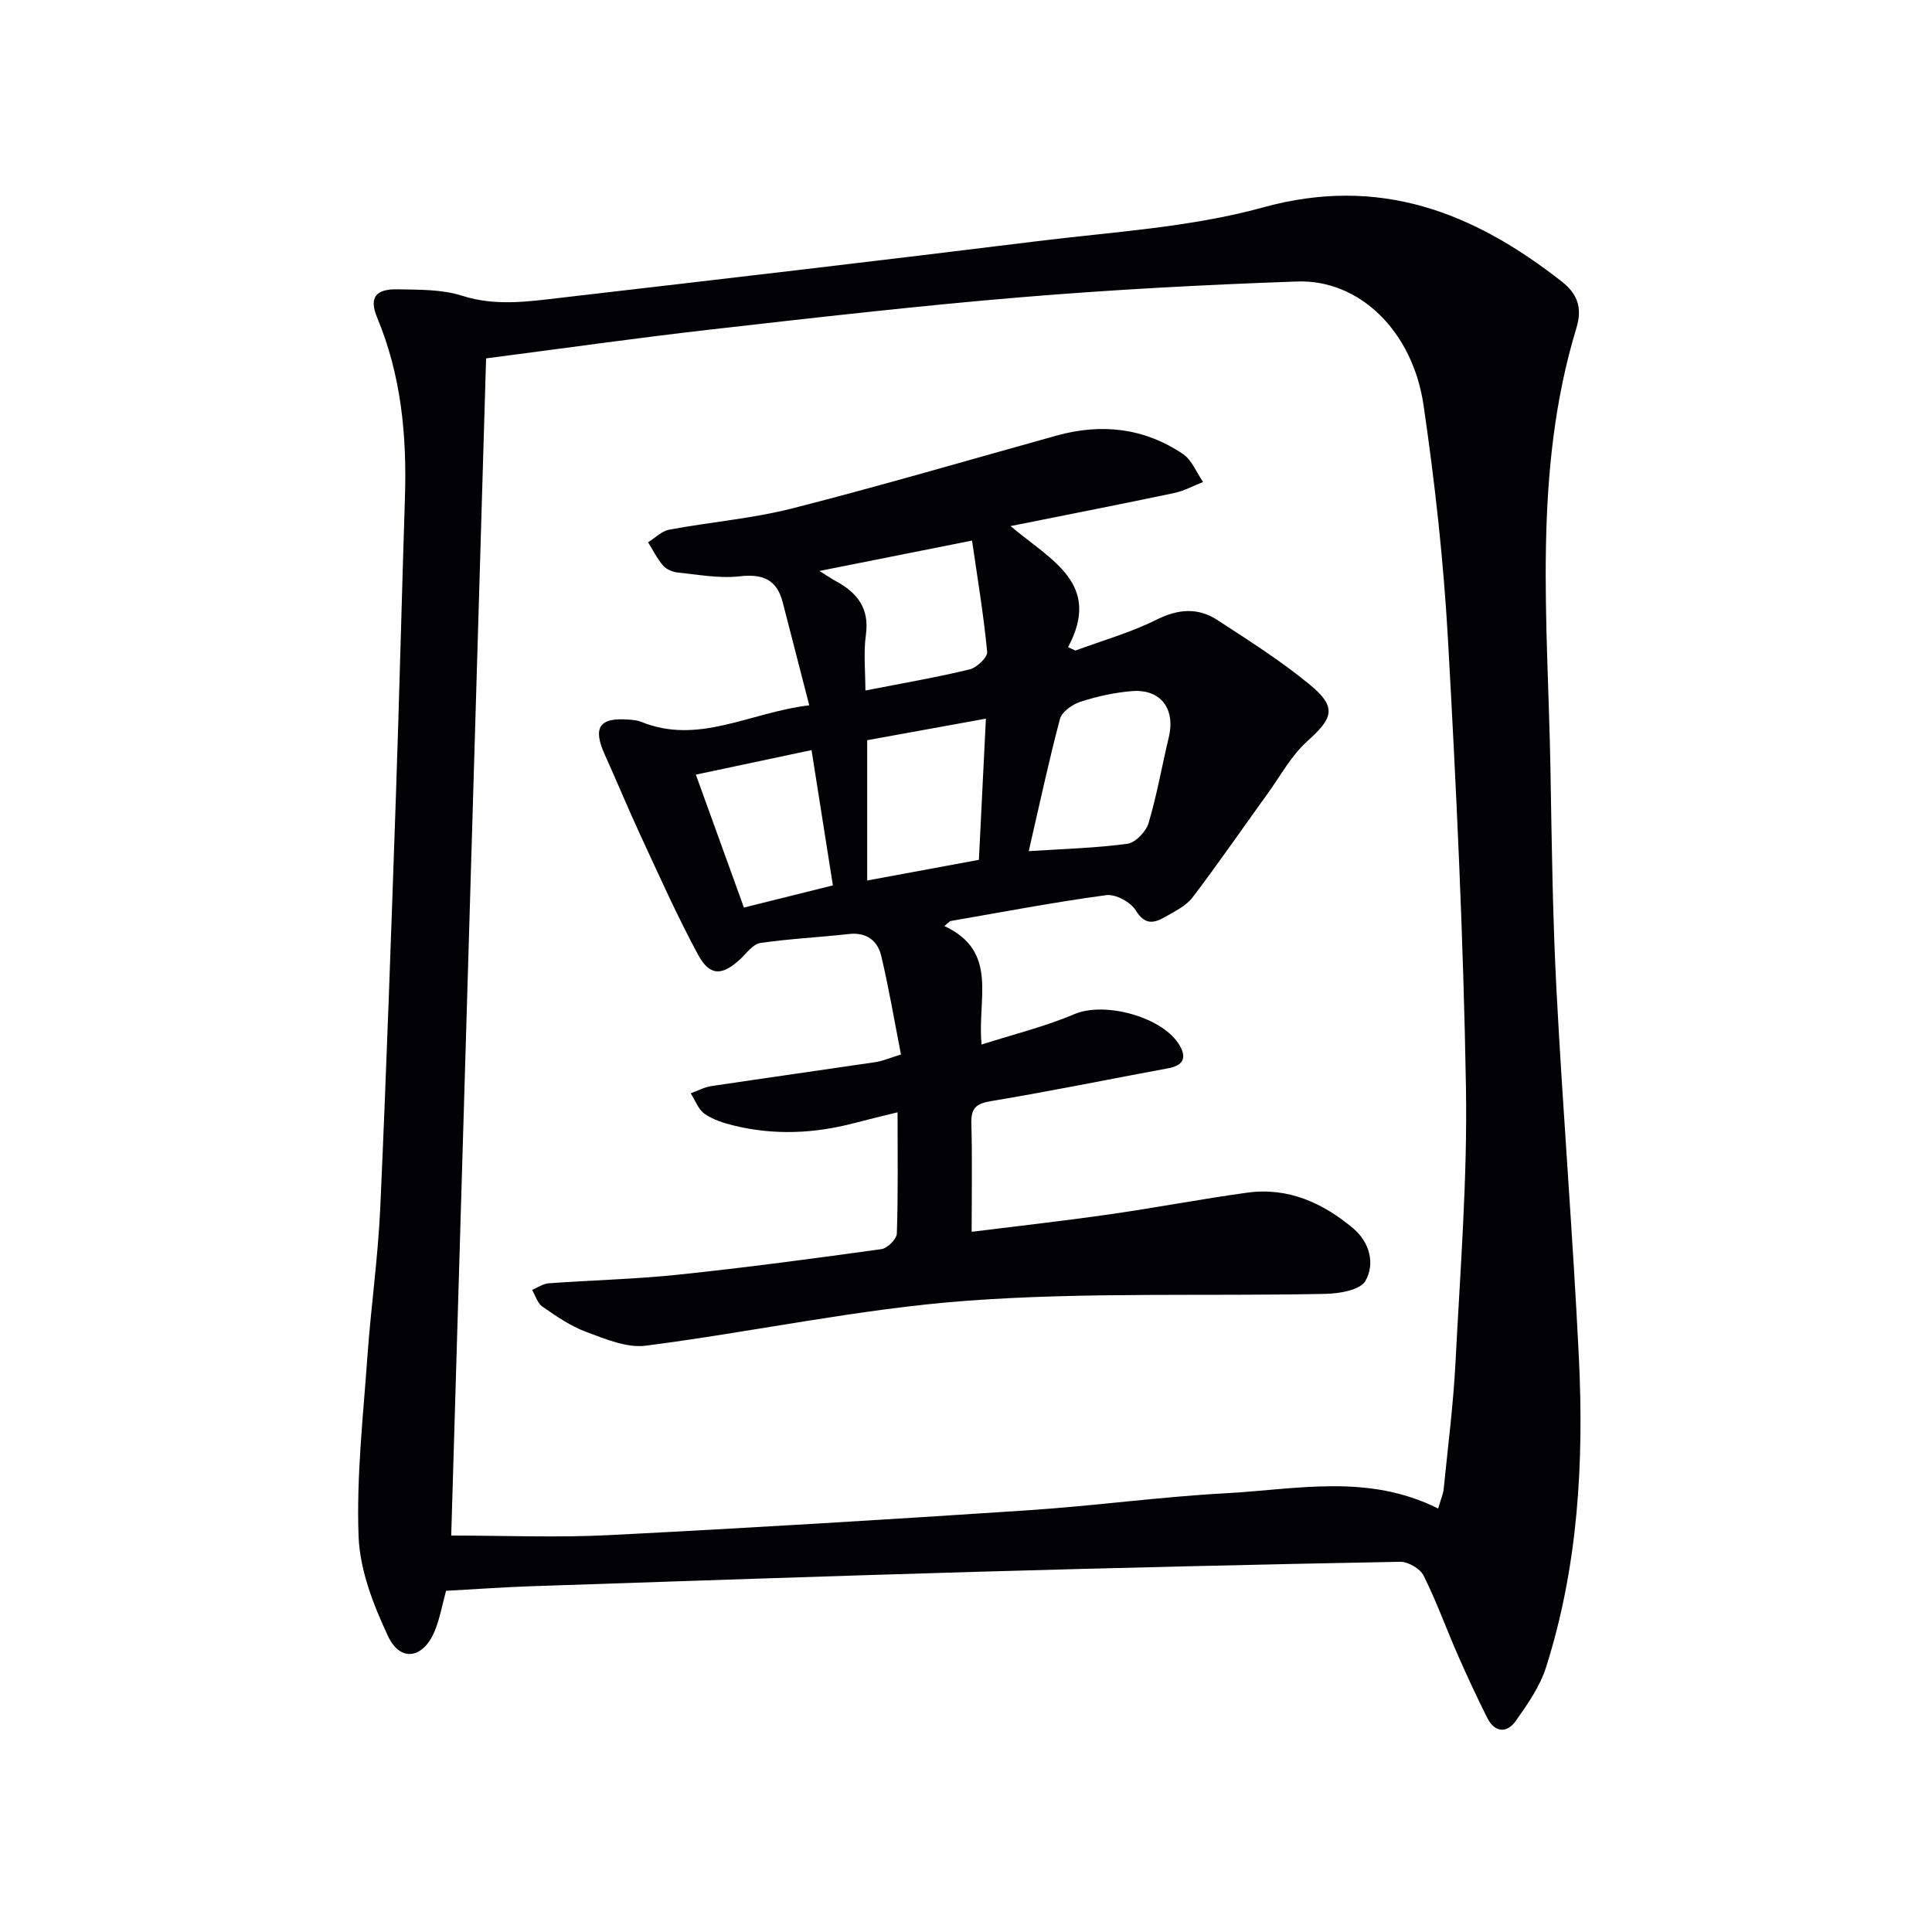 <svg enable-background="new 0 0 400 400" viewBox="0 0 400 400" xmlns="http://www.w3.org/2000/svg"><path d="m92.35 329.36c-.78 2.84-1.26 5.66-2.32 8.25-2.35 5.79-7.12 6.62-9.69 1.14-3.04-6.46-5.84-13.68-6.1-20.67-.46-12.38.95-24.84 1.83-37.26.73-10.27 2.2-20.5 2.66-30.78 1.28-28.42 2.26-56.85 3.24-85.28.71-20.61 1.21-41.23 1.87-61.84.41-12.75-.78-25.22-5.75-37.16-1.71-4.1-.38-5.95 4.22-5.86 4.47.09 9.17-.01 13.33 1.32 7.01 2.25 13.83 1.2 20.72.4 32.83-3.81 65.65-7.63 98.45-11.69 15.63-1.93 31.63-2.84 46.7-6.99 24.11-6.65 43.54 1 61.86 15.37 3.28 2.57 4.26 5.49 3.01 9.59-9.11 29.92-5.92 60.61-5.38 91.11.27 15.31.45 30.63 1.25 45.92 1.33 25.39 3.4 50.75 4.64 76.14 1.06 21.68-.16 43.26-6.8 64.13-1.27 3.98-3.82 7.66-6.28 11.12-1.82 2.55-4.34 2.43-5.88-.63-2.15-4.29-4.18-8.65-6.11-13.05-2.4-5.47-4.42-11.12-7.09-16.45-.72-1.44-3.22-2.87-4.88-2.84-29.29.55-58.57 1.24-87.85 2.08-30.76.89-61.52 1.96-92.28 2.99-5.65.2-11.29.61-17.37.94zm205.4-17.03c.55-1.9 1.04-2.97 1.15-4.07.88-8.76 2-17.5 2.45-26.28.97-18.94 2.48-37.9 2.16-56.83-.52-30.92-1.99-61.83-3.72-92.71-.91-16.23-2.7-32.46-5.06-48.54-2.26-15.42-13.33-26.07-26.16-25.62-19.11.67-38.22 1.68-57.27 3.27-21.36 1.78-42.66 4.23-63.96 6.65-15.5 1.76-30.95 3.96-46.7 6-2.42 81.75-4.83 163.18-7.22 243.72 11.18 0 21.97.46 32.71-.09 28.9-1.47 57.79-3.23 86.66-5.14 13.75-.91 27.45-2.8 41.2-3.54 14.51-.8 29.26-4.11 43.76 3.18z" fill="#010105"/><path d="m195.53 191.73c11.39 5.32 6.69 15.19 7.71 24.53 6.64-2.13 13.15-3.72 19.24-6.31 6.26-2.66 18.52.61 21.86 6.68 1.4 2.53.45 4-2.4 4.53-12.23 2.26-24.42 4.77-36.69 6.8-3.16.52-4.23 1.45-4.14 4.63.2 7.3.06 14.6.06 22.44 9.86-1.23 19.21-2.27 28.52-3.61 9.53-1.36 18.99-3.18 28.52-4.49 8.48-1.17 15.73 2.13 22.02 7.45 3.34 2.82 4.51 7.32 2.45 10.84-1.11 1.89-5.39 2.6-8.27 2.66-24.76.52-49.6-.4-74.25 1.43-22.26 1.65-44.27 6.45-66.46 9.3-3.95.51-8.39-1.4-12.35-2.86-3.22-1.19-6.18-3.25-9.04-5.22-1.03-.71-1.45-2.29-2.15-3.47 1.16-.48 2.29-1.29 3.48-1.37 8.95-.65 17.94-.85 26.85-1.79 14.03-1.47 28.02-3.34 42-5.28 1.24-.17 3.15-2.08 3.19-3.24.28-8.14.15-16.29.15-25.09-3.24.8-6.04 1.46-8.83 2.2-8.34 2.21-16.74 2.6-25.15.52-2.08-.51-4.26-1.2-5.97-2.41-1.31-.92-1.94-2.79-2.88-4.24 1.44-.51 2.83-1.28 4.31-1.5 11.32-1.7 22.65-3.28 33.97-4.96 1.43-.21 2.81-.83 5.26-1.58-1.36-6.91-2.5-13.71-4.09-20.41-.76-3.18-3.06-4.95-6.73-4.53-6.1.69-12.25.97-18.32 1.86-1.49.22-2.79 2.07-4.08 3.28-3.76 3.53-6.35 3.65-8.79-.85-4.34-8.02-8.05-16.38-11.89-24.65-2.57-5.53-4.89-11.18-7.41-16.74-2.57-5.68-1.16-7.79 5.01-7.29.82.07 1.69.13 2.44.43 11.95 4.9 22.5-1.93 34.87-3.39-1.98-7.68-3.73-14.51-5.5-21.34-1.22-4.71-4.12-5.92-8.92-5.37-4.17.48-8.51-.35-12.76-.78-1.09-.11-2.4-.65-3.09-1.45-1.24-1.43-2.09-3.2-3.1-4.82 1.46-.9 2.82-2.32 4.39-2.61 8.48-1.58 17.17-2.29 25.5-4.41 18.31-4.67 36.45-10 54.66-15.06 9.3-2.59 18.17-1.61 26.2 3.82 1.84 1.25 2.79 3.82 4.15 5.78-2 .78-3.93 1.86-6 2.29-10.81 2.28-21.65 4.39-33.86 6.84 8.43 7.12 18.96 11.9 11.91 25.07.51.23 1.01.46 1.52.7 5.62-2.08 11.46-3.73 16.8-6.39 4.51-2.25 8.59-2.55 12.63.09 6.52 4.26 13.16 8.45 19.15 13.4 5.59 4.62 4.78 6.87-.52 11.62-3.38 3.03-5.65 7.3-8.37 11.05-5.14 7.11-10.11 14.35-15.43 21.33-1.34 1.76-3.63 2.87-5.63 4.02-2.31 1.34-4.23 1.79-6.14-1.33-1.05-1.72-4.18-3.41-6.11-3.15-10.81 1.46-21.54 3.51-32.3 5.37-.41.33-.81.68-1.2 1.03zm17.46-15.51c7.35-.48 13.94-.64 20.44-1.53 1.66-.23 3.83-2.51 4.36-4.26 1.74-5.83 2.78-11.87 4.2-17.81 1.4-5.87-1.69-10.02-7.65-9.53-3.59.29-7.21 1.09-10.64 2.2-1.67.54-3.85 2.07-4.25 3.57-2.36 8.9-4.28 17.93-6.46 27.36zm-33.45-22.97v29.05c8.03-1.49 15.61-2.89 23.13-4.28.49-9.9.96-19.4 1.45-29.23-8.49 1.54-16.43 2.98-24.58 4.46zm21.71-41.33c-11.17 2.22-20.91 4.17-31.59 6.29 1.74 1.09 2.53 1.64 3.38 2.1 4.45 2.4 7.01 5.64 6.23 11.17-.51 3.66-.1 7.45-.1 11.48 7.73-1.51 14.72-2.71 21.59-4.37 1.48-.36 3.73-2.5 3.62-3.62-.72-7.62-1.99-15.18-3.13-23.05zm-28.81 71.39c-1.43-9.09-2.86-18.12-4.42-28.01-8.22 1.75-15.7 3.33-23.95 5.08 3.51 9.7 6.78 18.76 9.95 27.52 6.76-1.68 12.33-3.07 18.42-4.59z" fill="#010105"/></svg>